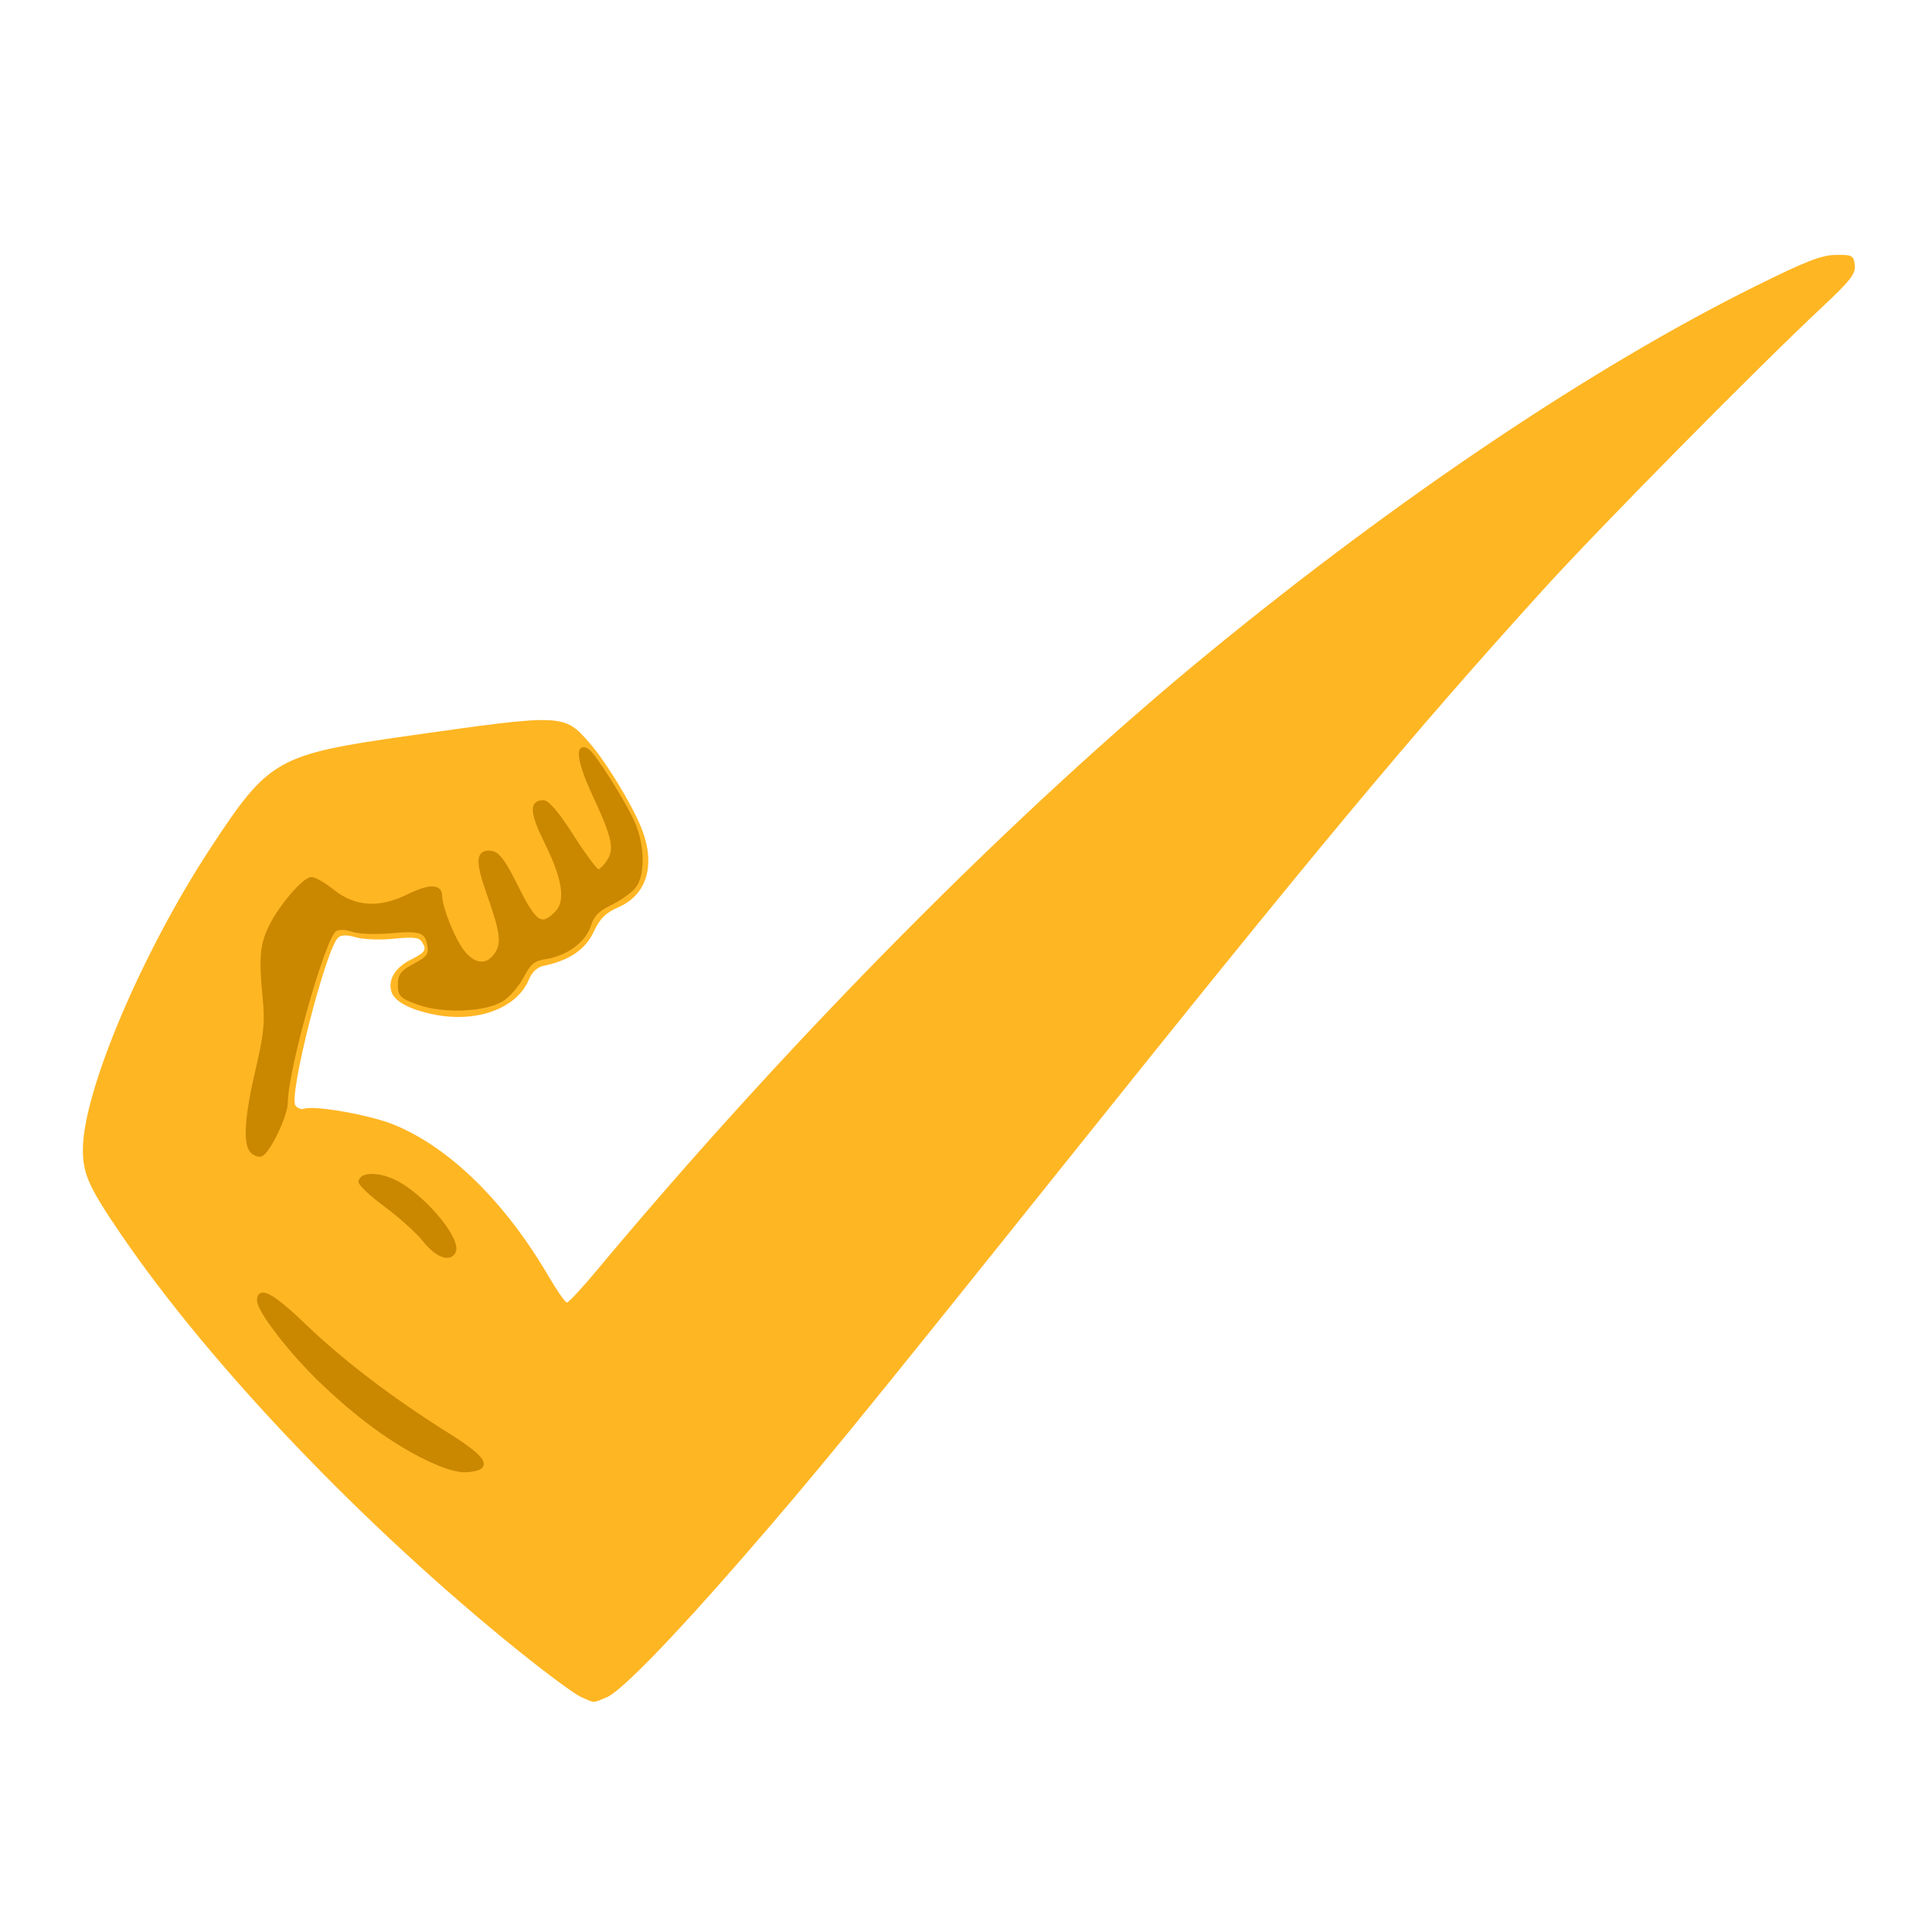 <?xml version="1.0" encoding="UTF-8" standalone="no"?>
<svg
   version="1.1"
   id="svg1"
   width="512"
   height="512"
   viewBox="0 0 512 512"
   sodipodi:docname="icon.svg"
   xml:space="preserve"
   inkscape:version="1.4 (e7c3feb1, 2024-10-09)"
   inkscape:export-filename="icon.png"
   inkscape:export-xdpi="96"
   inkscape:export-ydpi="96"
   xmlns:inkscape="http://www.inkscape.org/namespaces/inkscape"
   xmlns:sodipodi="http://sodipodi.sourceforge.net/DTD/sodipodi-0.dtd"
   xmlns:xlink="http://www.w3.org/1999/xlink"
   xmlns="http://www.w3.org/2000/svg"
   xmlns:svg="http://www.w3.org/2000/svg"><defs
     id="defs1"><linearGradient
       id="swatch12"
       inkscape:swatch="solid"><stop
         style="stop-color:#ffc60b;stop-opacity:1;"
         offset="0"
         id="stop12" /></linearGradient></defs><sodipodi:namedview
     id="namedview1"
     pagecolor="#ffffff"
     bordercolor="#000000"
     borderopacity="0.25"
     inkscape:showpageshadow="2"
     inkscape:pageopacity="0.0"
     inkscape:pagecheckerboard="0"
     inkscape:deskcolor="#d1d1d1"
     inkscape:zoom="0.45901633"
     inkscape:cx="176.46431"
     inkscape:cy="15.250002"
     inkscape:window-width="1104"
     inkscape:window-height="763"
     inkscape:window-x="1"
     inkscape:window-y="37"
     inkscape:window-maximized="0"
     inkscape:current-layer="svg1" /><g
     id="g1"
     transform="matrix(1.019,0,0,1.019,-2.453,-1.277)"><path
       style="display:inline;fill:#ffb623;fill-opacity:1;stroke:none;stroke-width:5;stroke-dasharray:none;stroke-opacity:1"
       d="m 153.464,442.565 c -1.65,-0.74 -8.892,-6.089 -16.094,-11.888 C 97.01,398.181 57.168,356.444 33.849,322.235 c -8.366,-12.273 -9.884,-15.657 -9.884,-22.027 0,-15.03 15.394,-51.347 33.318,-78.605 15.142,-23.027 17.135,-24.147 51.682,-29.044 39.992,-5.669 40.124,-5.663 46.726,1.878 4.358,4.978 11.142,16.12 13.588,22.321 3.685,9.337 1.425,17.13 -5.907,20.374 -3.504,1.55 -4.903,2.932 -6.58,6.499 -2.152,4.579 -6.337,7.419 -12.951,8.789 -1.705,0.353 -3.063,1.605 -3.88,3.576 -3.058,7.382 -13.187,11.24 -24.155,9.2 -6.322,-1.176 -10.556,-3.299 -11.503,-5.768 -1.168,-3.043 0.702,-6.419 4.678,-8.448 4.184,-2.134 4.498,-2.632 3.08,-4.87 -0.668,-1.055 -2.364,-1.224 -7.235,-0.722 -3.518,0.363 -7.891,0.206 -9.784,-0.351 -2.305,-0.679 -3.821,-0.677 -4.643,0.005 -3.187,2.645 -13.056,41.36 -11.151,43.742 0.57,0.713 1.581,1.086 2.247,0.831 2.514,-0.965 16.895,1.553 23.13,4.049 14.494,5.802 29.096,20.075 40.48,39.567 2.171,3.717 4.306,6.758 4.746,6.758 0.44,0 3.896,-3.712 7.681,-8.25 50.177,-60.156 109.189,-119.694 159.431,-160.852 49.258,-40.352 99.919,-74.33 141.881,-95.157 13.147,-6.526 17.293,-8.141 21,-8.185 4.288,-0.051 4.641,0.138 4.93,2.641 0.262,2.265 -1.094,4.012 -8.5,10.954 -17.449,16.355 -58.236,57.686 -72.878,73.851 -34.702,38.311 -57.999,66.272 -125.4,150.5 -53.528,66.892 -63.247,78.781 -82.56,101 -18.008,20.718 -31.556,34.636 -35.191,36.155 -3.784,1.581 -3.062,1.589 -6.783,-0.078 z"
       id="path2" /><path
       style="display:inline;fill:#ca8700;fill-opacity:1;stroke:#ca8700;stroke-width:1;stroke-dasharray:none;stroke-opacity:1"
       d="m 113.395,380.509 c -8.785,-4.249 -17.918,-10.929 -27.448,-20.077 -7.917,-7.599 -16.193,-18.314 -16.193,-20.963 0,-3.372 3.584,-1.356 12.046,6.774 9.597,9.221 22.538,19.064 36.907,28.072 10.128,6.349 11.505,8.806 5.216,9.311 -2.373,0.19 -5.769,-0.815 -10.526,-3.116 z m -0.491,-56.65 c -1.743,-2.193 -6.309,-6.315 -10.147,-9.16 -3.838,-2.845 -6.818,-5.663 -6.621,-6.263 0.699,-2.127 5.793,-1.738 10.085,0.769 7.461,4.358 15.886,14.916 14.145,17.724 -1.255,2.023 -4.464,0.703 -7.462,-3.071 z M 67.96,300.659 c -1.908,-1.902 -1.441,-8.996 1.393,-21.134 2.188,-9.375 2.49,-12.387 1.874,-18.677 -1.023,-10.435 -0.739,-13.813 1.558,-18.543 2.543,-5.236 8.716,-12.455 10.65,-12.455 0.817,0 3.252,1.415 5.411,3.144 5.689,4.557 12.123,5.014 19.555,1.389 5.666,-2.763 8.506,-2.796 8.506,-0.1 0,2.91 3.248,11.109 5.672,14.316 3.02,3.996 6.624,4.314 8.941,0.791 1.897,-2.886 1.51,-5.721 -2.226,-16.297 -2.819,-7.98 -2.588,-10.556 0.902,-10.062 1.728,0.245 3.288,2.384 6.611,9.07 4.711,9.478 6.383,10.553 10.316,6.633 2.967,-2.957 2.134,-8.847 -2.6,-18.396 -3.798,-7.661 -4.017,-10.496 -0.81,-10.474 1.15,0.008 3.827,3.214 7.513,9 3.149,4.943 6.186,8.987 6.749,8.987 0.563,0 1.766,-1.13 2.674,-2.512 2.145,-3.263 1.502,-6.284 -3.72,-17.486 -3.819,-8.193 -4.605,-13.168 -1.808,-11.445 1.705,1.05 9.721,13.765 11.959,18.967 2.54,5.907 2.626,13.479 0.187,16.481 -0.995,1.225 -3.776,3.187 -6.179,4.361 -3.305,1.614 -4.636,2.977 -5.464,5.599 -1.292,4.09 -5.909,7.505 -11.323,8.374 -3.227,0.518 -4.172,1.283 -6.11,4.942 -1.261,2.381 -3.698,5.156 -5.416,6.167 -4.497,2.648 -15.045,3.051 -21.385,0.817 -4.506,-1.587 -5.016,-2.071 -5.016,-4.758 0,-2.472 0.697,-3.357 4.013,-5.098 3.134,-1.646 3.954,-2.615 3.744,-4.428 -0.517,-4.459 -1.937,-5.093 -9.818,-4.381 -4.214,0.381 -8.52,0.229 -10.213,-0.359 -1.807,-0.628 -3.554,-0.667 -4.568,-0.101 -2.9,1.618 -12.714,36.221 -12.777,45.048 -0.024,3.366 -4.639,12.901 -6.535,13.503 -0.572,0.182 -1.588,-0.215 -2.257,-0.882 z"
       id="path3" /></g></svg>

